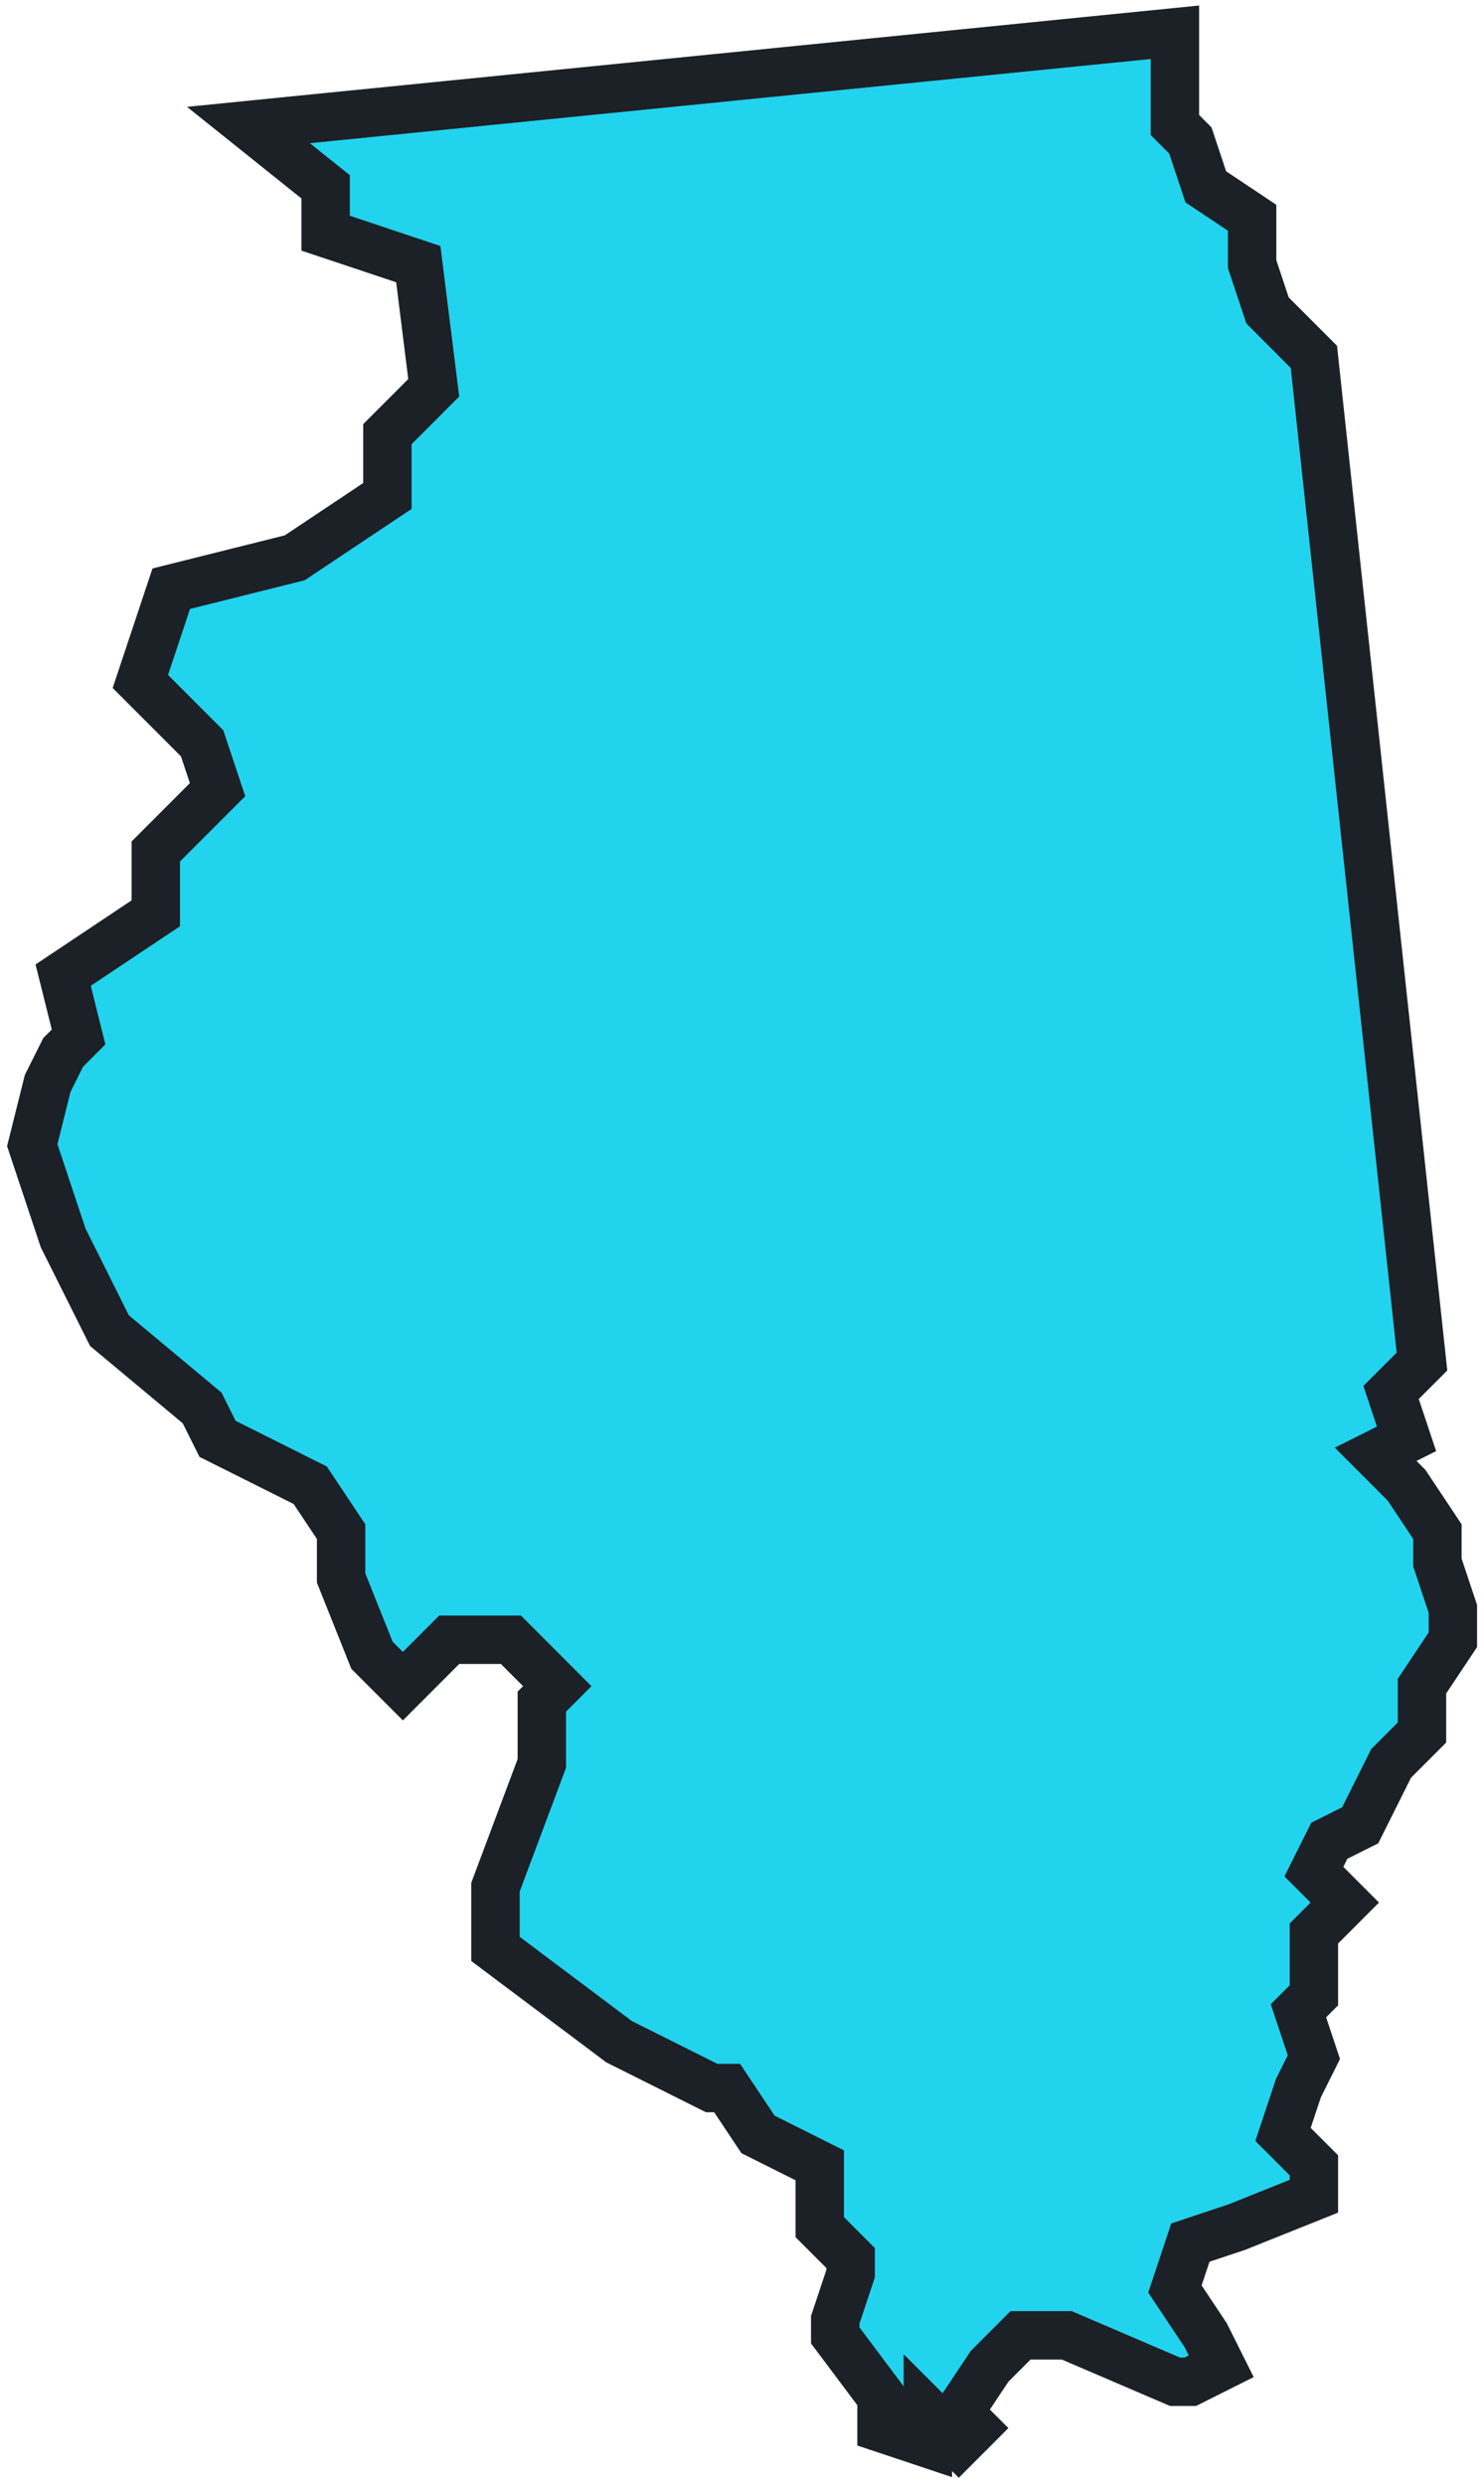 <?xml version="1.0" encoding="utf-8"?>
<svg xmlns="http://www.w3.org/2000/svg" fill="none" height="100%" overflow="visible" preserveAspectRatio="none" style="display: block;" viewBox="0 0 92 154" width="100%">
<path clip-rule="evenodd" d="M72.839 2L15.402 7.748L20.188 11.579V14.453L25.932 16.369L26.889 24.033L24.017 26.907V30.738L18.274 34.57L10.616 36.486L8.701 42.234L12.53 46.066L13.487 48.939L9.658 52.771V56.603L3.915 60.435L4.872 64.266L3.915 65.224L2.957 67.14L2 70.972L3.915 76.72L6.786 82.467L12.53 87.257L13.487 89.173L19.231 92.047L21.146 94.921V97.794L23.06 102.584L24.975 104.5L27.846 101.626H31.676L34.547 104.5L33.59 105.458V109.29L30.718 116.953V120.785L38.377 126.533L44.12 129.407H45.078L46.992 132.28L50.821 134.196V138.028L52.736 139.944V140.902L51.779 143.776V144.734L54.65 148.566V150.481L57.522 151.439V149.524L59.437 151.439L60.394 150.481L59.437 149.524L61.351 146.65L63.266 144.734H66.138L72.839 147.608H73.796L75.71 146.65L74.753 144.734L72.839 141.86L73.796 138.986L76.668 138.028L81.454 136.112V134.196L79.54 132.28L80.497 129.407L81.454 127.491L80.497 124.617L81.454 123.659V119.827L83.369 117.911L81.454 115.995L82.411 114.08L84.326 113.122L86.24 109.29L88.155 107.374V104.5L90.07 101.626V99.71L89.112 96.837V94.921L87.198 92.047L85.283 90.131L87.198 89.173L86.24 86.299L88.155 84.383L81.454 22.117L78.582 19.243L77.625 16.369V13.495L74.753 11.579L73.796 8.706L72.839 7.748V2Z" fill="#22D3EE" fill-rule="evenodd" id="Illinois (IL)" stroke="#1B2126" stroke-linecap="round" stroke-width="3"/>
</svg>